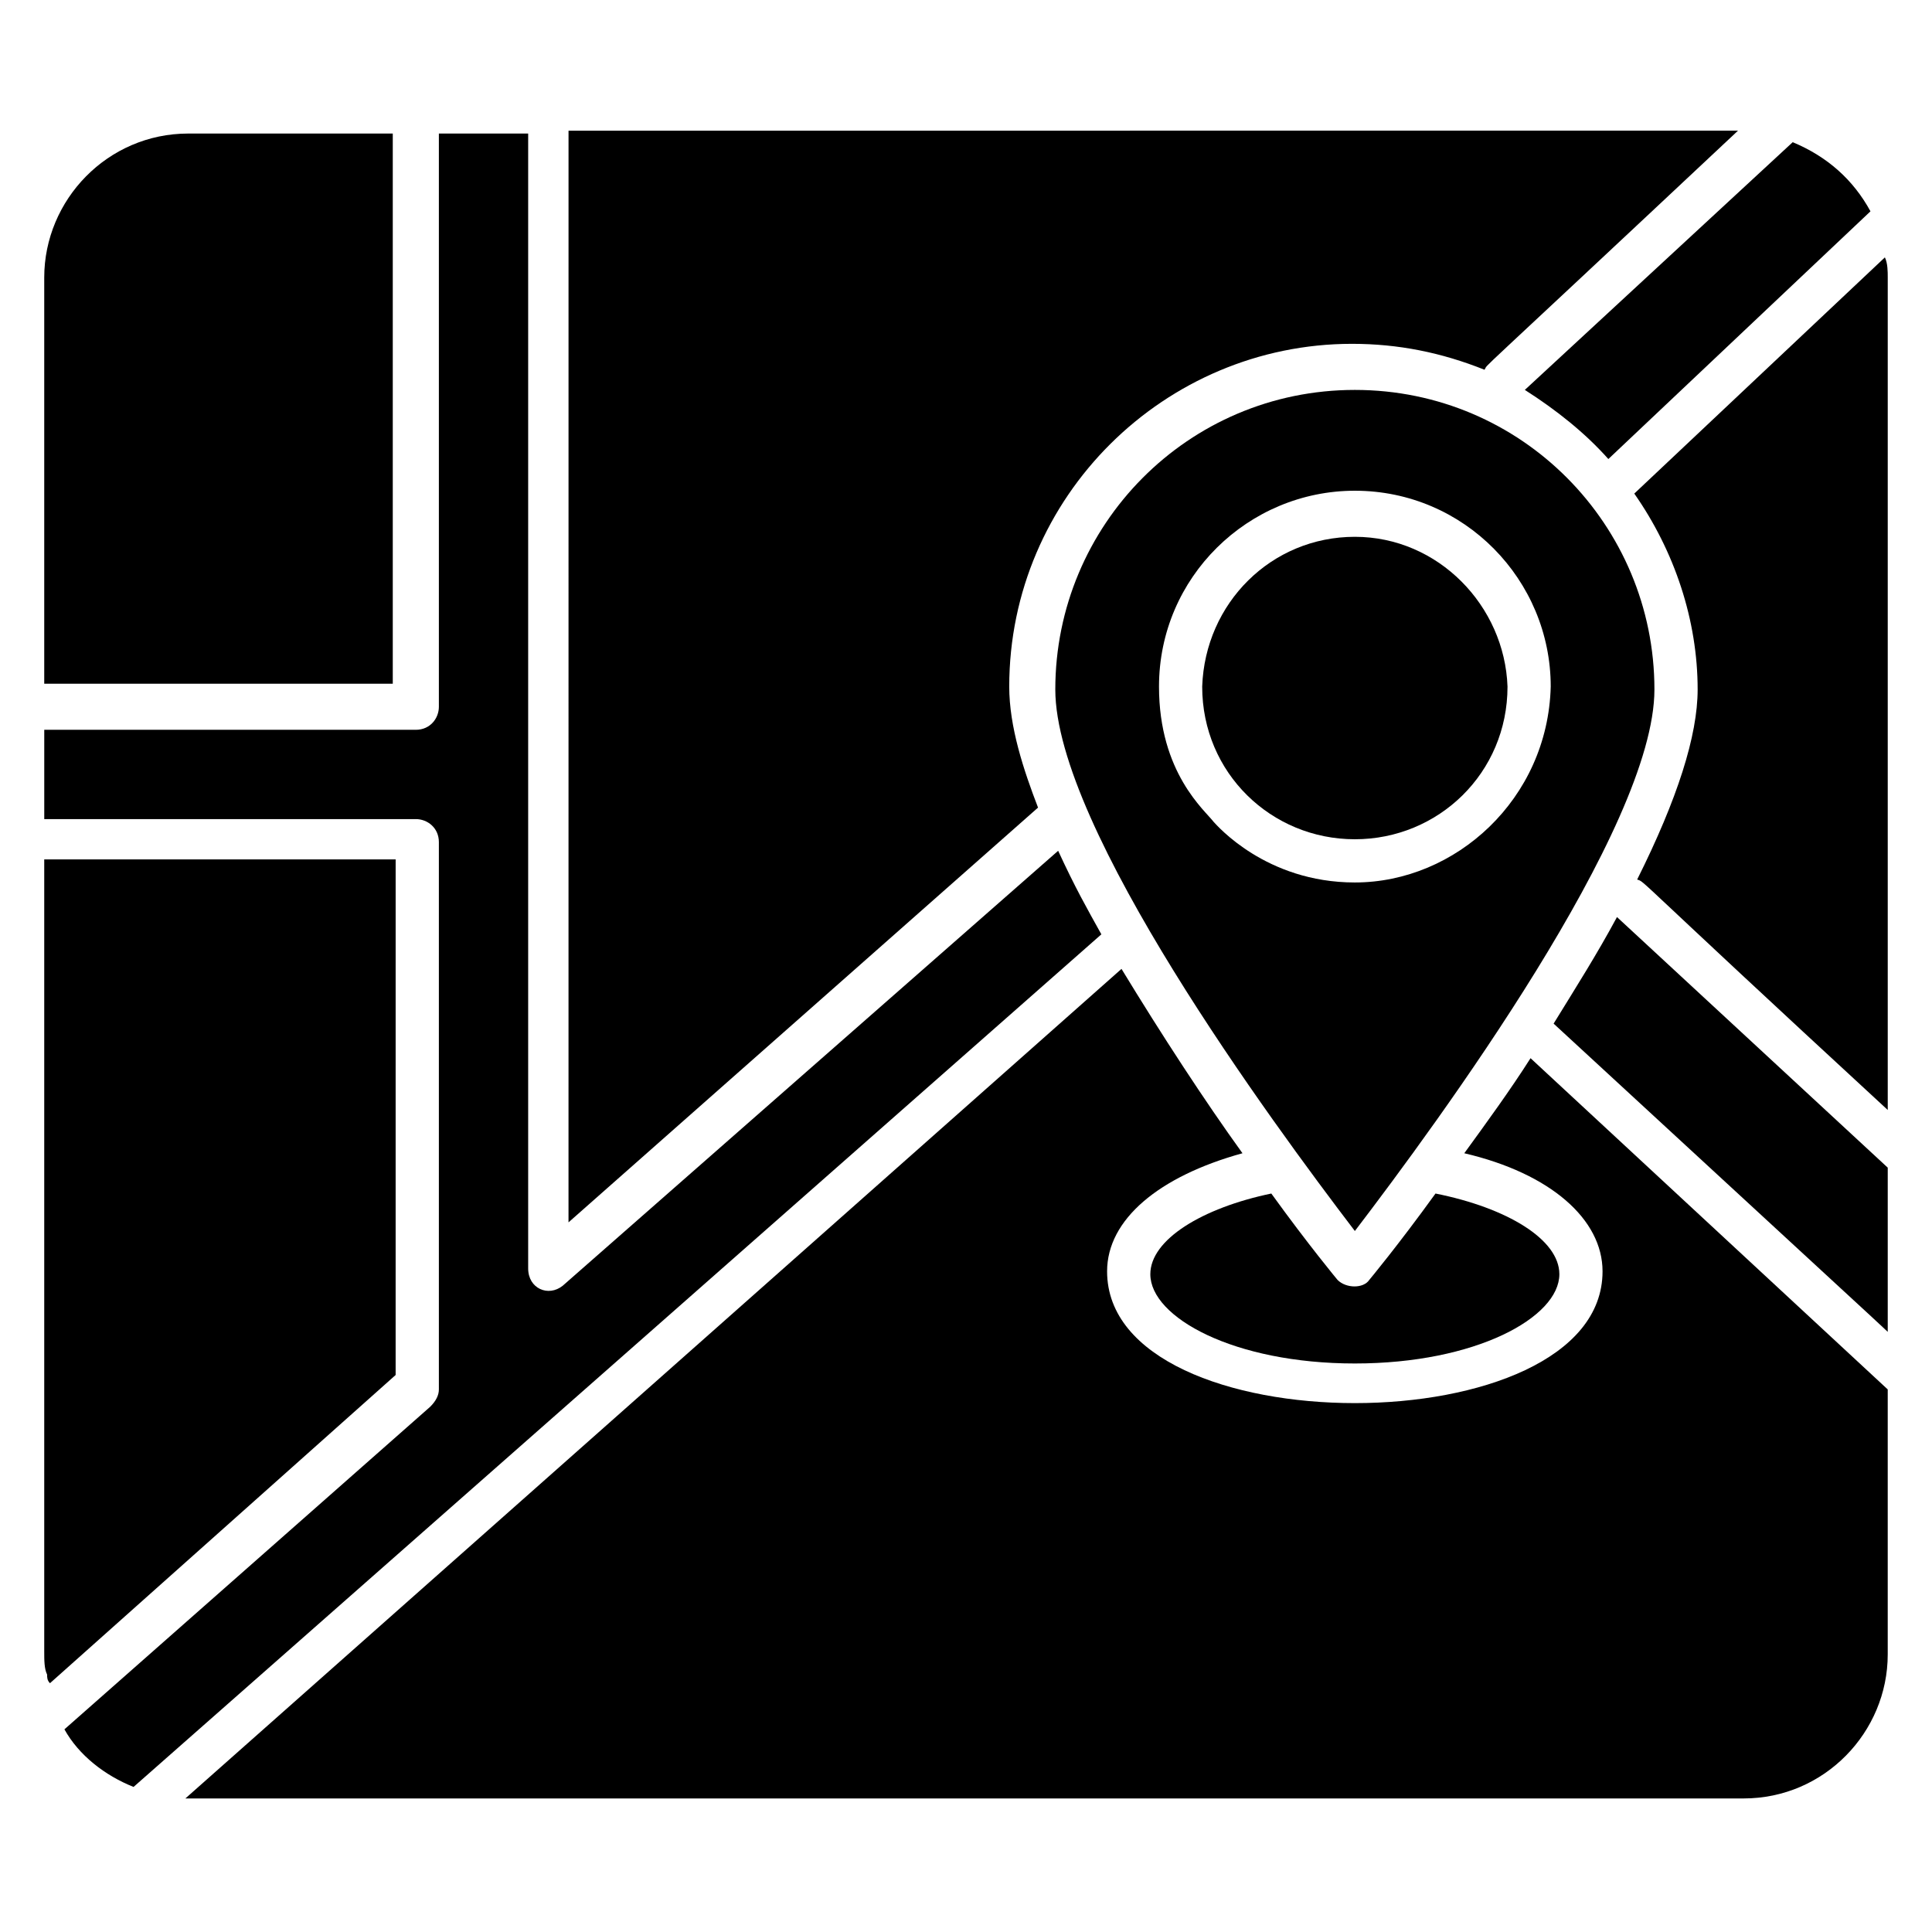 <?xml version="1.0" encoding="UTF-8"?>
<!-- Uploaded to: SVG Repo, www.svgrepo.com, Generator: SVG Repo Mixer Tools -->
<svg fill="#000000" width="800px" height="800px" version="1.1" viewBox="144 144 512 512" xmlns="http://www.w3.org/2000/svg">
 <g>
  <path d="m424.43 369.46-131.3 115.27c-3.816 3.055-9.16 0.762-9.16-4.582v-300.76h-23.664v151.91c0 3.055-2.289 6.106-6.106 6.106h-98.473v23.664h98.473c3.055 0 6.106 2.289 6.106 6.106v145.04c0 1.527-0.762 3.055-2.289 4.582l-96.945 85.496c3.816 6.871 10.688 12.215 18.32 15.266l256.48-225.95c-3.816-6.871-6.871-12.215-11.449-22.137z"/>
  <path d="m570.23 265.65 69.465-65.648c-4.582-8.398-11.449-14.504-20.609-18.32l-70.992 65.648c8.395 5.344 16.027 11.449 22.137 18.32z"/>
  <path d="m248.09 371.75h-92.367v209.92c0 2.289 0 4.582 0.762 6.106 0 0.762 0 1.527 0.762 2.289l91.602-81.68 0.004-136.64z"/>
  <path d="m503.05 286.26c-22.137 0-39.695 17.559-40.457 39.695 0 22.902 18.32 40.457 40.457 40.457s40.457-17.559 40.457-40.457c-0.762-21.375-18.32-39.695-40.457-39.695z"/>
  <path d="m582.44 326.72c0-43.512-35.113-79.387-79.387-79.387-44.273 0-79.387 35.879-79.387 79.387 0 36.641 57.25 114.5 79.387 143.51 22.137-29.008 79.387-106.87 79.387-143.51zm-79.387 51.145c-23.664 0-36.641-15.266-37.402-16.031-2.289-3.055-14.504-12.977-14.504-35.879 0-29.008 23.664-51.906 51.906-51.906 29.008 0 51.906 23.664 51.906 51.906-0.762 29.77-25.188 51.91-51.906 51.91z"/>
  <path d="m498.47 483.2s-7.633-9.16-17.559-22.902c-18.32 3.816-32.062 12.215-32.062 21.375 0 11.449 22.137 23.664 54.199 23.664s54.199-12.215 54.199-23.664c0-9.16-13.742-17.559-32.824-21.375-9.922 13.742-17.559 22.902-17.559 22.902-1.523 2.289-6.102 2.289-8.395 0z"/>
  <path d="m294.66 467.94 124.43-109.92c-3.816-9.922-7.633-21.375-7.633-32.062 0-50.383 41.223-90.84 90.84-90.84 12.215 0 23.664 2.289 35.113 6.871 1.527-2.289-6.871 6.106 67.176-63.359l-309.92 0.004z"/>
  <path d="m248.09 325.95v-146.56h-54.199c-21.375 0-38.168 17.559-38.168 38.168v107.63h92.367z"/>
  <path d="m549.61 424.43c-5.344 8.398-11.449 16.793-17.559 25.191 22.902 5.344 36.641 17.559 36.641 31.297 0 46.562-131.3 46.562-131.3 0 0-13.742 13.742-25.191 35.879-31.297-9.922-13.742-21.375-31.297-32.062-48.855l-248.08 219.84h0.762 412.21c21.375 0 38.168-17.559 38.168-38.168v-70.227z"/>
  <path d="m644.27 496.95v-43.512l-71.754-66.41c-5.344 9.922-10.688 18.32-16.793 28.242 136.64 125.95 68.699 63.359 88.547 81.68z"/>
  <path d="m643.51 212.21-66.41 62.594c10.688 15.266 16.793 33.586 16.793 51.906 0 12.215-5.344 29.008-16.031 50.383 2.289 0.762-2.289-2.289 66.41 61.066v-220.61c0-1.527 0-3.816-0.762-5.344z"/>
 </g>
</svg>